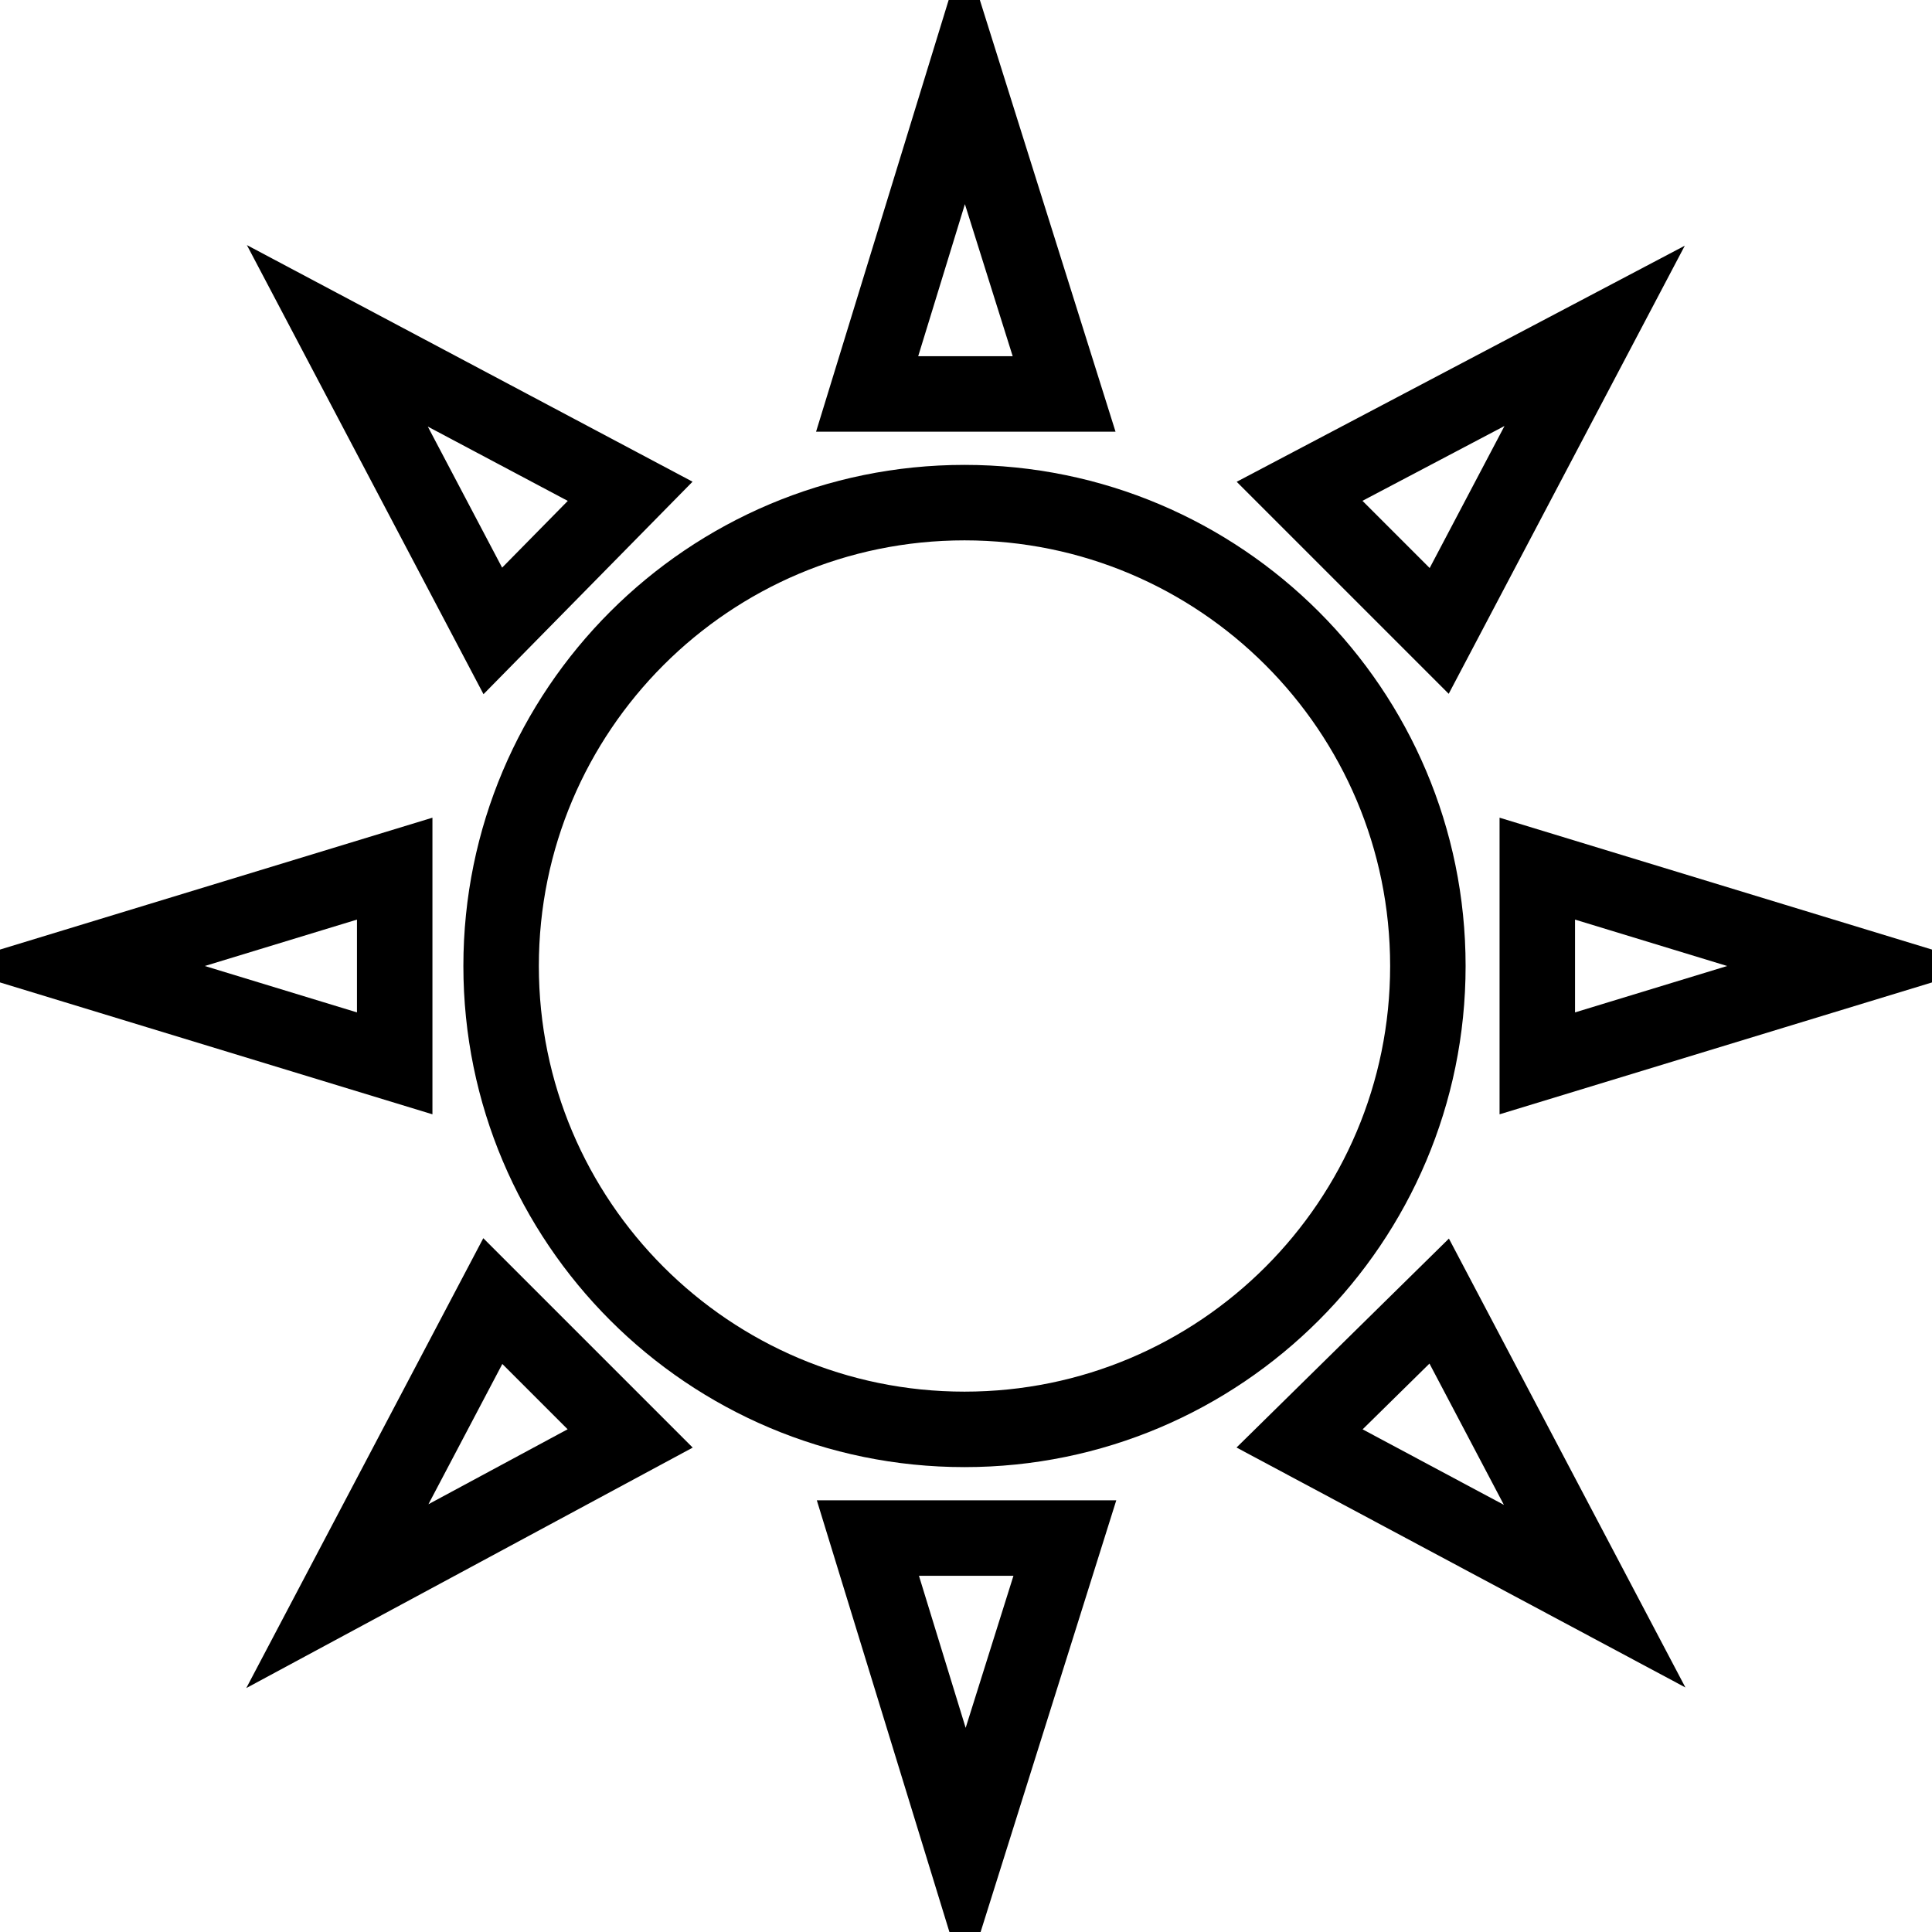 <?xml version="1.0" encoding="utf-8"?>
<!-- Svg Vector Icons : http://www.onlinewebfonts.com/icon -->
<!DOCTYPE svg PUBLIC "-//W3C//DTD SVG 1.1//EN" "http://www.w3.org/Graphics/SVG/1.1/DTD/svg11.dtd">
<svg version="1.1" xmlns="http://www.w3.org/2000/svg" xmlns:xlink="http://www.w3.org/1999/xlink" x="0px" y="0px" viewBox="0 0 256 256" enable-background="new 0 0 256 256" xml:space="preserve">
<g> <path stroke-width="10" fill-opacity="0" stroke="#000000"  d="M66.4,128c0,33.9,27.5,61.4,61.4,61.4s61.4-27.5,61.4-61.4c0,0,0,0,0,0c0-33.9-27.5-61.4-61.4-61.4 C93.9,66.6,66.4,94.1,66.4,128z"/> <path stroke-width="10" fill-opacity="0" stroke="#000000"  d="M114.9,52.2l12.9-42l13.2,42H114.9z M65.3,83.6L44.7,44.5l38.8,20.6L65.3,83.6z M52.3,140.9L10,128 l42.3-12.9V140.9z M83.5,190.6l-38.8,20.9l20.6-39.1L83.5,190.6z M141.1,203.8l-13.2,42l-12.9-42H141.1z M190.7,172.4l20.6,39.1 l-39.1-20.9L190.7,172.4z M203.7,115.1L246,128l-42.3,12.9V115.1z M172.2,65.1l39.1-20.6l-20.6,39.1L172.2,65.1z"/></g>
</svg>